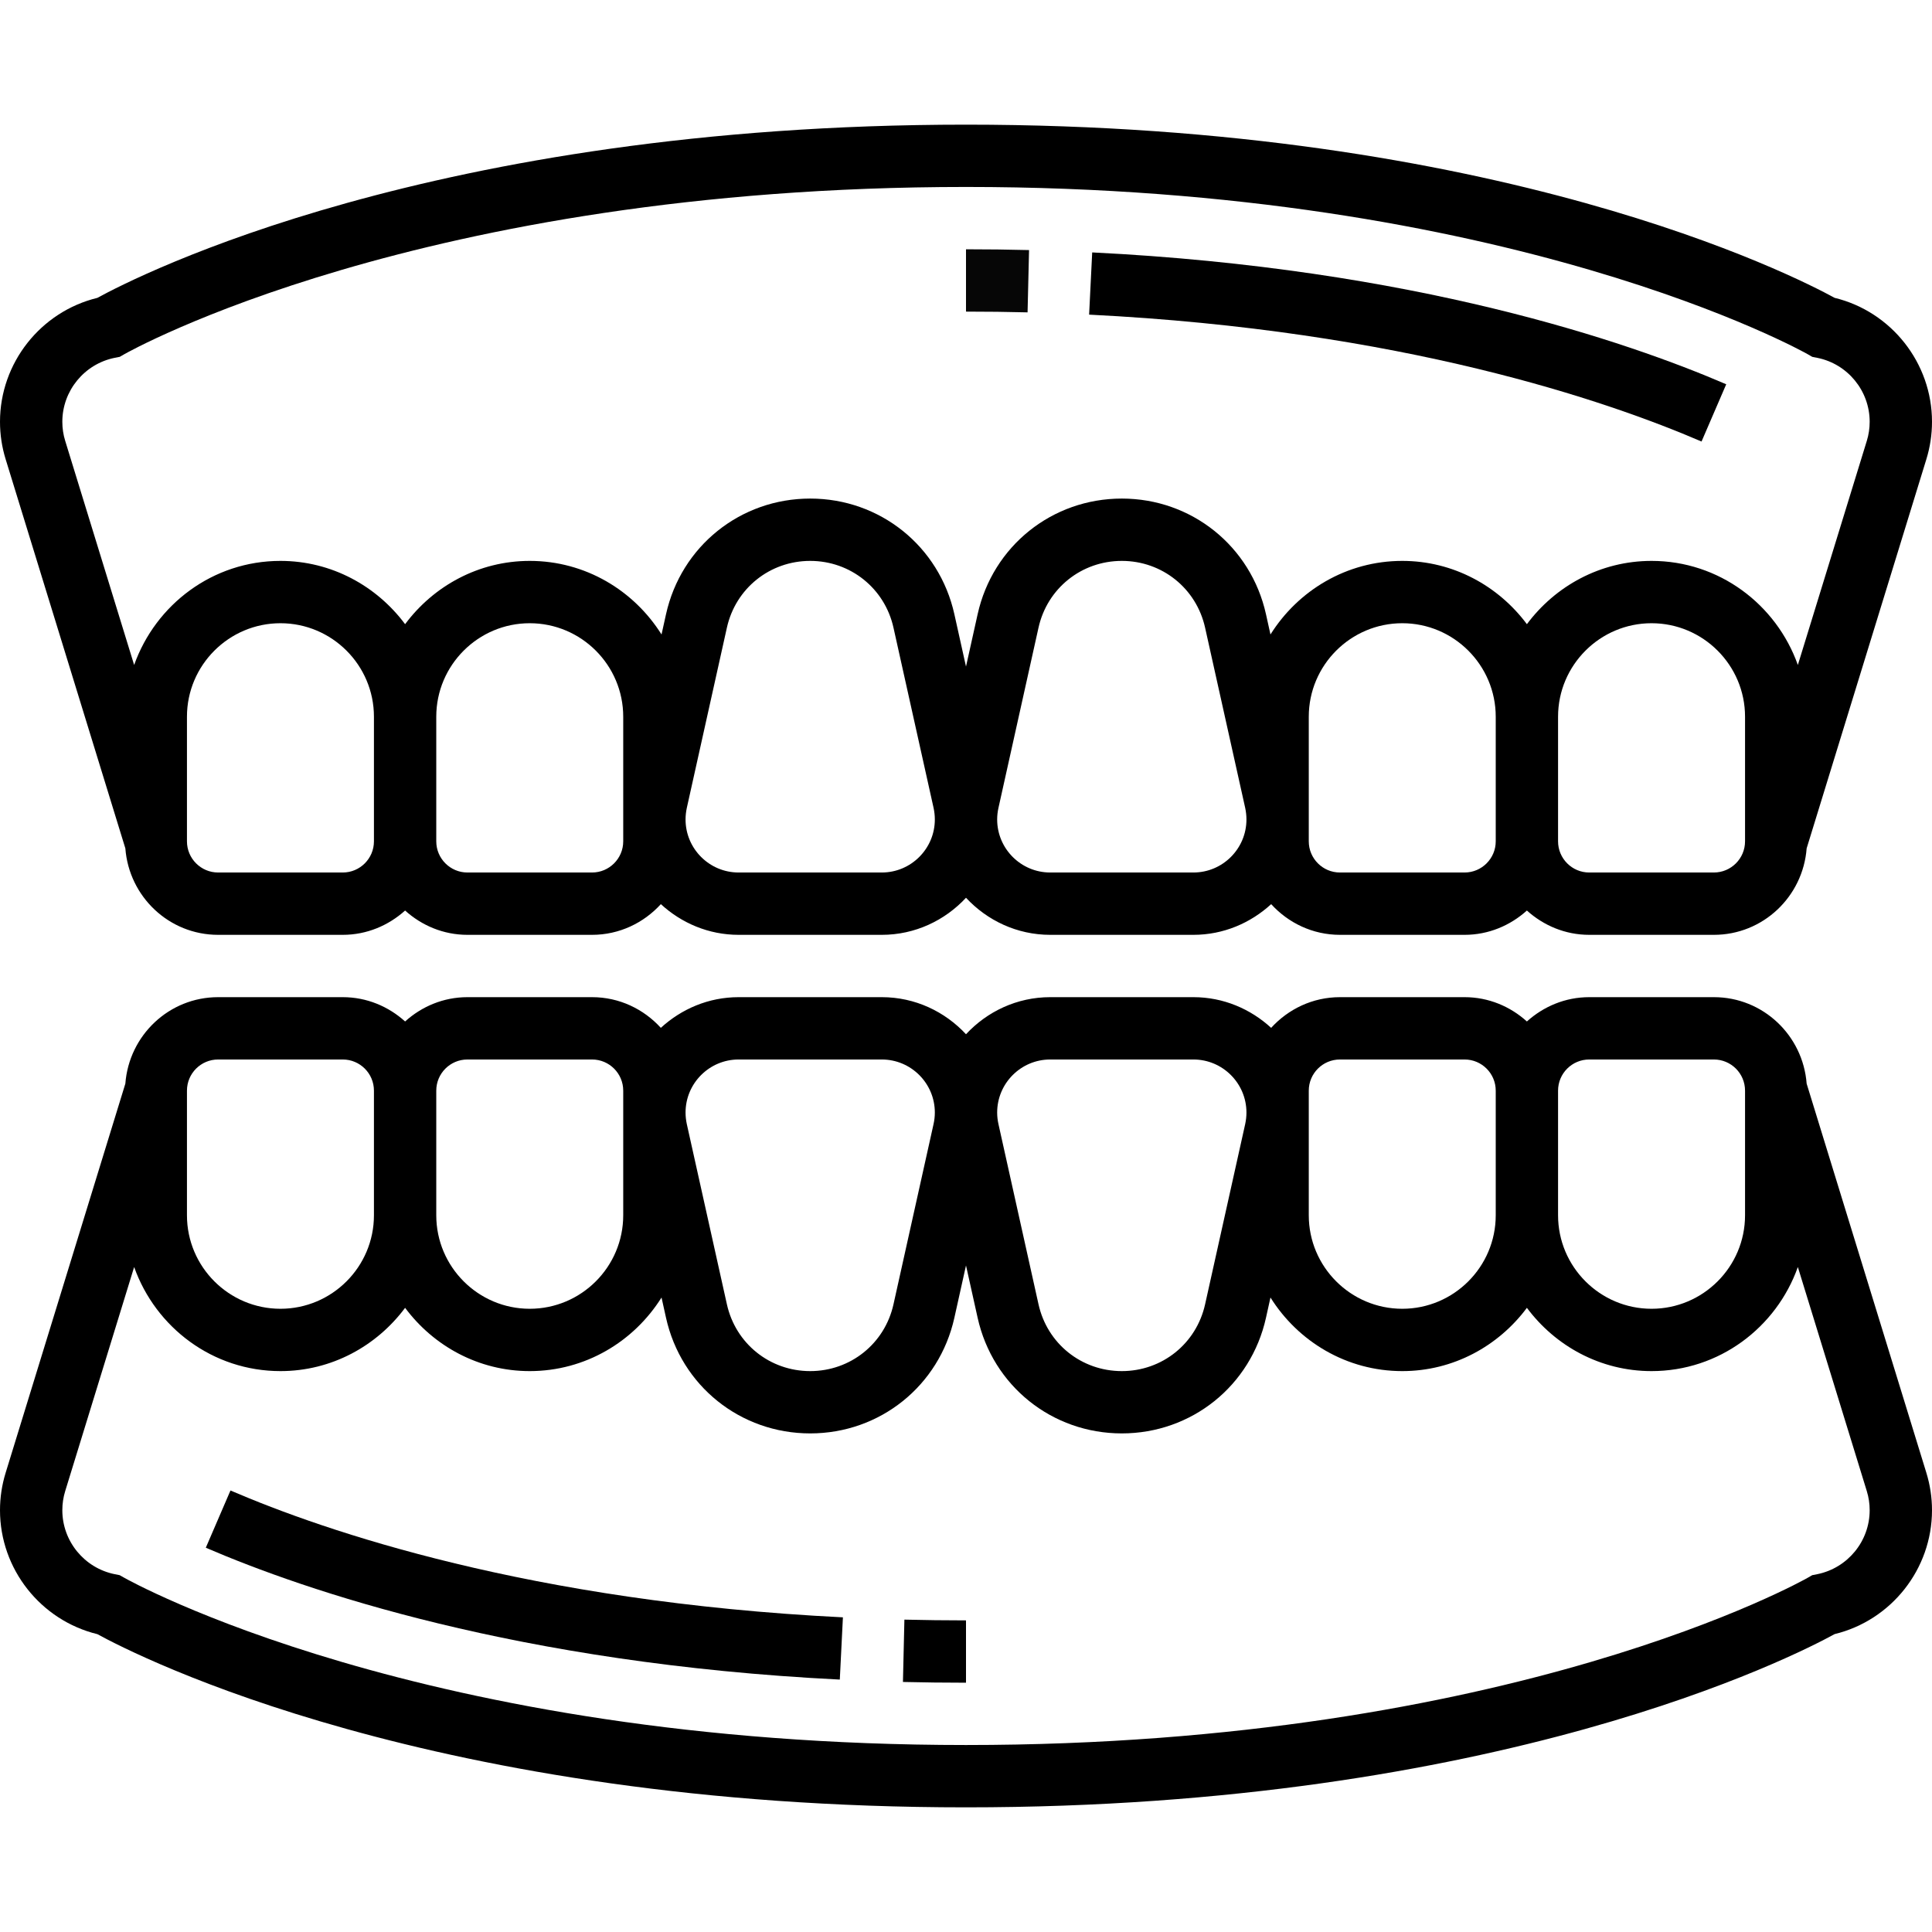 <?xml version="1.0" encoding="UTF-8"?> <svg xmlns="http://www.w3.org/2000/svg" width="69" height="69" viewBox="0 0 69 69" fill="none"> <g clip-path="url(#clip0_6_10937)"> <path d="M32.248 60.07C32.984 60.087 33.734 60.097 34.5 60.097V57.871C33.752 57.871 33.019 57.861 32.3 57.844L32.248 60.07Z" style="fill: rgb(0, 0, 0);"></path> <path d="M7.35 55.276C10.863 56.789 18.477 59.414 29.993 59.985L30.104 57.762C18.937 57.208 11.607 54.685 8.231 53.232L7.35 55.276Z" style="fill: rgb(0, 0, 0);"></path> <path d="M64.523 38.701C64.392 36.978 62.965 35.613 61.21 35.613H56.758C55.9 35.613 55.125 35.947 54.532 36.481C53.94 35.946 53.164 35.613 52.306 35.613H47.855C46.88 35.613 46.008 36.04 45.398 36.709C44.664 36.035 43.694 35.613 42.621 35.613H37.508C36.318 35.613 35.252 36.128 34.5 36.937C33.747 36.128 32.682 35.613 31.492 35.613H26.379C25.306 35.613 24.336 36.035 23.601 36.709C22.992 36.04 22.12 35.613 21.145 35.613H16.694C15.835 35.613 15.06 35.947 14.468 36.481C13.875 35.946 13.1 35.613 12.242 35.613H7.79C6.035 35.613 4.608 36.978 4.477 38.701L0.202 52.598C0.068 53.031 0 53.483 0 53.937C0 56.038 1.453 57.869 3.478 58.363C4.917 59.151 15.465 64.548 34.5 64.548C53.535 64.548 64.083 59.151 65.522 58.361C67.547 57.869 69 56.038 69 53.937C69 53.483 68.932 53.032 68.798 52.598L64.523 38.701ZM56.758 37.839H61.21C61.824 37.839 62.323 38.337 62.323 38.952V43.403C62.323 45.244 60.824 46.742 58.984 46.742C57.143 46.742 55.645 45.244 55.645 43.403V38.952C55.645 38.337 56.144 37.839 56.758 37.839ZM46.742 38.952C46.742 38.337 47.241 37.839 47.855 37.839H52.306C52.92 37.839 53.419 38.337 53.419 38.952V43.403C53.419 45.244 51.921 46.742 50.081 46.742C48.24 46.742 46.742 45.244 46.742 43.403V38.952ZM37.508 37.839H42.621C43.666 37.839 44.516 38.689 44.516 39.734C44.516 39.872 44.5 40.011 44.471 40.146L43.04 46.579C42.729 47.986 41.505 48.968 40.065 48.968C38.624 48.968 37.4 47.986 37.089 46.579L35.659 40.146C35.629 40.011 35.613 39.872 35.613 39.734C35.613 38.689 36.463 37.839 37.508 37.839ZM26.379 37.839H31.492C32.537 37.839 33.387 38.689 33.387 39.734C33.387 39.872 33.371 40.011 33.341 40.146L31.911 46.579C31.6 47.986 30.375 48.968 28.936 48.968C27.495 48.968 26.271 47.986 25.96 46.579L24.529 40.146C24.5 40.011 24.484 39.872 24.484 39.734C24.484 38.689 25.334 37.839 26.379 37.839ZM16.694 37.839H21.145C21.759 37.839 22.258 38.337 22.258 38.952V43.403C22.258 45.244 20.76 46.742 18.919 46.742C17.079 46.742 15.581 45.244 15.581 43.403V38.952C15.581 38.337 16.079 37.839 16.694 37.839ZM6.677 38.952C6.677 38.337 7.176 37.839 7.79 37.839H12.242C12.856 37.839 13.355 38.337 13.355 38.952V43.403C13.355 45.244 11.857 46.742 10.016 46.742C8.176 46.742 6.677 45.244 6.677 43.403V38.952ZM64.902 56.221L64.723 56.256L64.563 56.348C64.46 56.408 54.008 62.322 34.5 62.322C15.052 62.322 4.539 56.407 4.435 56.347L4.274 56.256L4.097 56.221C3.013 56.002 2.226 55.043 2.226 53.937C2.226 53.704 2.26 53.474 2.329 53.252L4.791 45.251C5.557 47.409 7.599 48.968 10.016 48.968C11.842 48.968 13.453 48.071 14.468 46.708C15.483 48.071 17.093 48.968 18.919 48.968C20.907 48.968 22.641 47.911 23.626 46.34L23.786 47.062C24.326 49.495 26.444 51.193 28.936 51.193C31.427 51.193 33.545 49.495 34.085 47.062L34.5 45.195L34.915 47.062C35.455 49.495 37.573 51.193 40.065 51.193C42.556 51.193 44.674 49.495 45.214 47.062L45.374 46.34C46.359 47.911 48.093 48.968 50.081 48.968C51.907 48.968 53.517 48.071 54.532 46.708C55.547 48.071 57.157 48.968 58.984 48.968C61.401 48.968 63.443 47.409 64.209 45.251L66.671 53.252C66.74 53.474 66.774 53.704 66.774 53.937C66.774 55.043 65.987 56.002 64.902 56.221Z" style="fill: rgb(0, 0, 0);"></path> <path d="M36.752 8.931C36.017 8.912 35.266 8.903 34.5 8.903V11.129C35.247 11.129 35.98 11.138 36.699 11.156L36.752 8.931Z" style="fill: rgb(6, 6, 6);"></path> <path d="M61.651 13.724C58.137 12.211 50.524 9.586 39.007 9.015L38.897 11.237C50.065 11.794 57.395 14.315 60.769 15.769L61.651 13.724Z" style="fill: rgb(0, 0, 0);"></path> <path d="M4.477 30.299C4.608 32.022 6.035 33.387 7.79 33.387H12.242C13.1 33.387 13.875 33.052 14.468 32.519C15.06 33.053 15.835 33.387 16.694 33.387H21.145C22.12 33.387 22.992 32.96 23.602 32.291C24.336 32.965 25.306 33.387 26.379 33.387H31.492C32.682 33.387 33.748 32.872 34.5 32.063C35.253 32.872 36.318 33.387 37.508 33.387H42.621C43.694 33.387 44.664 32.965 45.399 32.291C46.008 32.96 46.88 33.387 47.855 33.387H52.306C53.164 33.387 53.94 33.052 54.532 32.519C55.125 33.053 55.9 33.387 56.758 33.387H61.21C62.965 33.387 64.392 32.022 64.523 30.299L68.798 16.403C68.932 15.97 69 15.518 69 15.063C69 12.962 67.547 11.13 65.522 10.637C64.083 9.849 53.535 4.452 34.5 4.452C15.465 4.452 4.917 9.849 3.478 10.638C1.453 11.13 0 12.962 0 15.063C0 15.518 0.068 15.969 0.202 16.402L4.477 30.299ZM12.242 31.161H7.79C7.176 31.161 6.677 30.661 6.677 30.048V25.597C6.677 23.756 8.176 22.258 10.016 22.258C11.857 22.258 13.355 23.756 13.355 25.597V30.048C13.355 30.661 12.856 31.161 12.242 31.161ZM22.258 30.048C22.258 30.661 21.759 31.161 21.145 31.161H16.694C16.079 31.161 15.581 30.661 15.581 30.048V25.597C15.581 23.756 17.079 22.258 18.919 22.258C20.76 22.258 22.258 23.756 22.258 25.597V30.048ZM31.492 31.161H26.379C25.334 31.161 24.484 30.311 24.484 29.266C24.484 29.127 24.5 28.989 24.529 28.854L25.96 22.419C26.271 21.014 27.495 20.032 28.936 20.032C30.375 20.032 31.6 21.014 31.911 22.421L33.343 28.857C33.371 28.99 33.387 29.128 33.387 29.267C33.387 30.311 32.537 31.161 31.492 31.161ZM42.621 31.161H37.508C36.463 31.161 35.613 30.311 35.613 29.266C35.613 29.127 35.629 28.989 35.659 28.854L37.089 22.419C37.4 21.014 38.624 20.032 40.065 20.032C41.505 20.032 42.729 21.014 43.04 22.421L44.472 28.857C44.5 28.99 44.516 29.128 44.516 29.267C44.516 30.311 43.666 31.161 42.621 31.161ZM52.306 31.161H47.855C47.241 31.161 46.742 30.661 46.742 30.048V25.597C46.742 23.756 48.24 22.258 50.081 22.258C51.921 22.258 53.419 23.756 53.419 25.597V30.048C53.419 30.661 52.92 31.161 52.306 31.161ZM62.323 30.048C62.323 30.661 61.824 31.161 61.21 31.161H56.758C56.144 31.161 55.645 30.661 55.645 30.048V25.597C55.645 23.756 57.143 22.258 58.984 22.258C60.824 22.258 62.323 23.756 62.323 25.597V30.048ZM4.098 12.779L4.277 12.744L4.437 12.652C4.54 12.592 14.992 6.677 34.5 6.677C53.948 6.677 64.461 12.592 64.565 12.653L64.725 12.745L64.903 12.78C65.987 12.997 66.774 13.957 66.774 15.063C66.774 15.296 66.74 15.526 66.671 15.748L64.209 23.749C63.443 21.591 61.401 20.032 58.984 20.032C57.157 20.032 55.547 20.93 54.532 22.292C53.517 20.93 51.907 20.032 50.081 20.032C48.093 20.032 46.359 21.089 45.374 22.66L45.214 21.938C44.674 19.505 42.556 17.806 40.065 17.806C37.573 17.806 35.455 19.505 34.915 21.938L34.5 23.806L34.085 21.938C33.545 19.505 31.427 17.806 28.936 17.806C26.444 17.806 24.326 19.505 23.786 21.938L23.626 22.66C22.641 21.089 20.907 20.032 18.919 20.032C17.093 20.032 15.483 20.93 14.468 22.292C13.453 20.93 11.842 20.032 10.016 20.032C7.599 20.032 5.558 21.591 4.791 23.749L2.329 15.746C2.26 15.526 2.226 15.296 2.226 15.063C2.226 13.957 3.013 12.997 4.098 12.779Z" style="fill: rgb(0, 0, 0);"></path> </g> <defs> <clipPath id="clip0_6_10937"> <rect width="69" height="69" fill="white"></rect> </clipPath> </defs> </svg> 